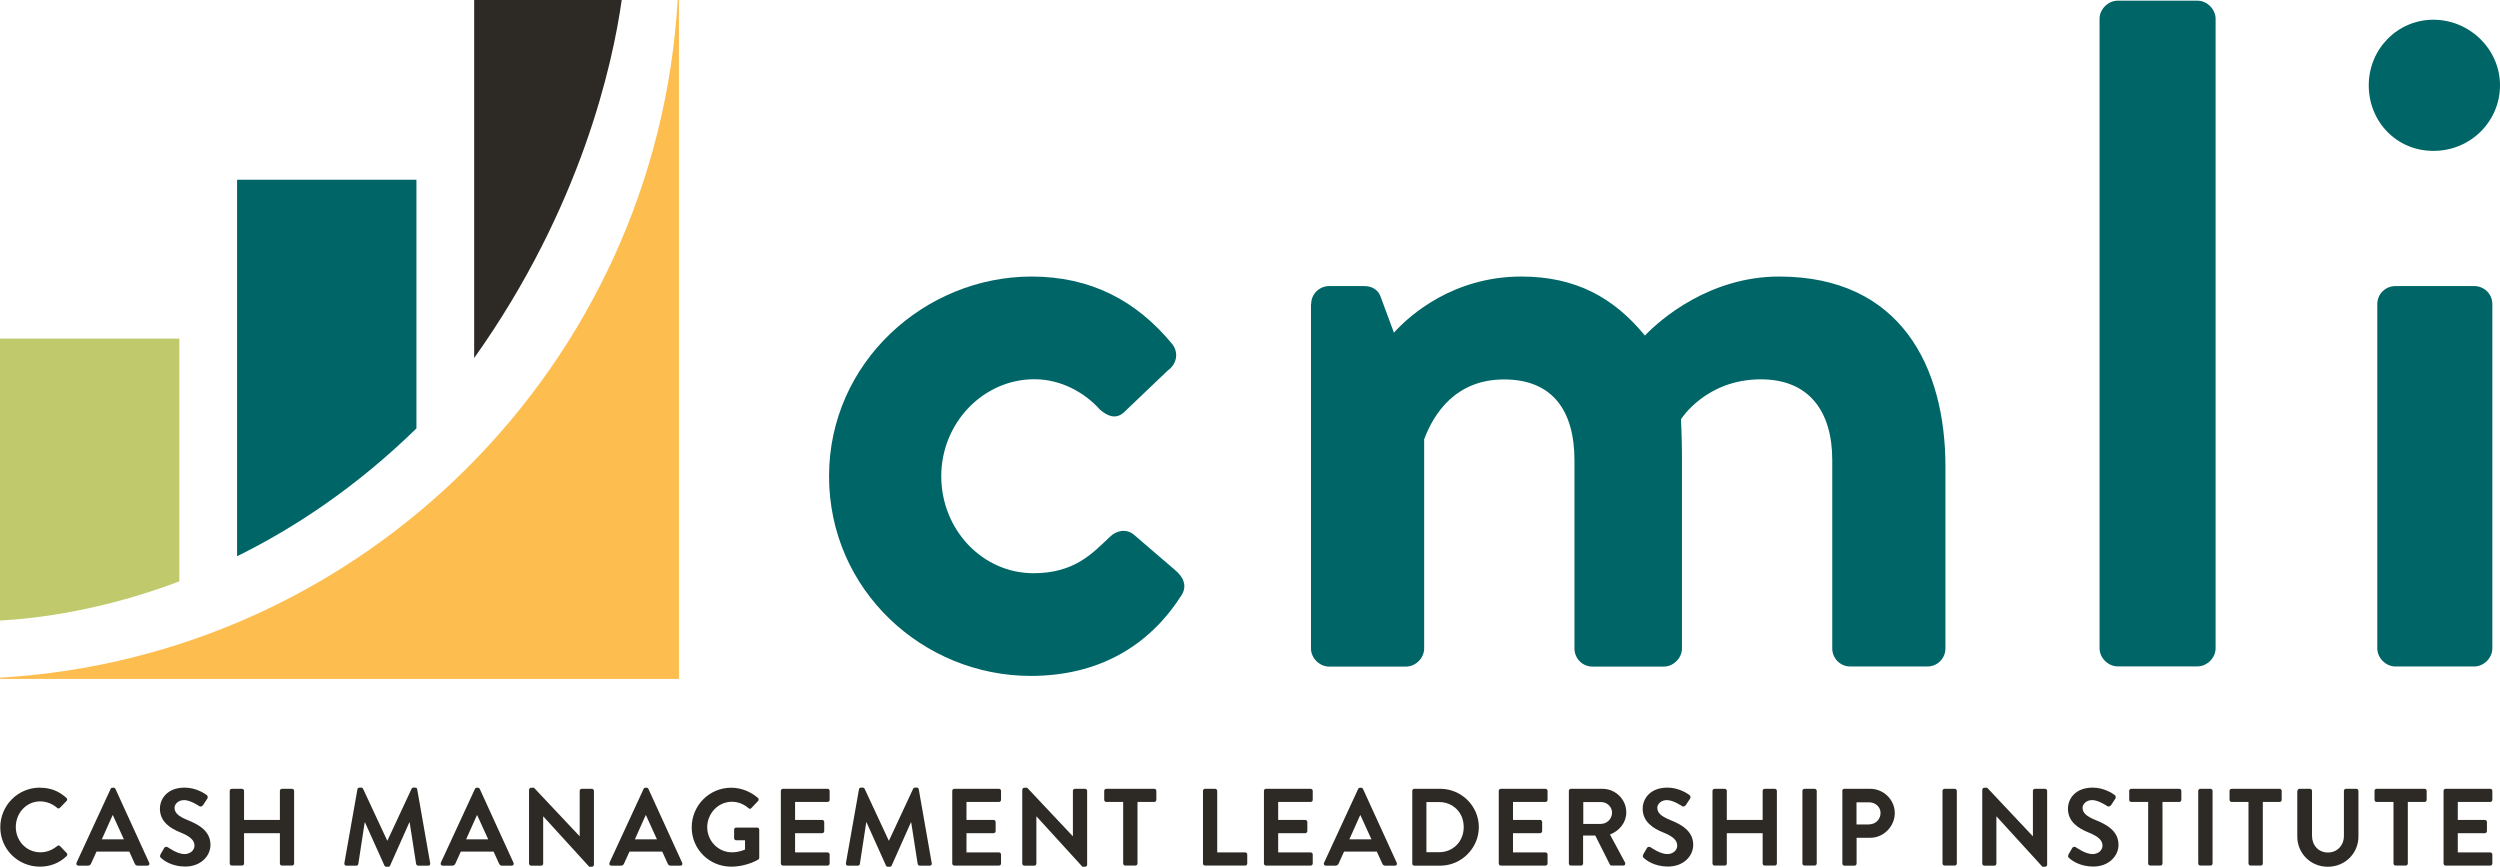 <svg xmlns="http://www.w3.org/2000/svg" id="Layer_1" data-name="Layer 1" viewBox="0 0 254.66 88.29"><defs><style>      .cls-1 {        fill: #c0c96b;      }      .cls-2 {        fill: #fdbe4f;      }      .cls-3 {        fill: #2d2a26;      }      .cls-4 {        fill: #006566;      }    </style></defs><g><path class="cls-2" d="M69.03,0C66.86,37.13,37.14,66.85.02,69.03v.13h69.14V0h-.13Z"></path><path class="cls-3" d="M48.3,0v36.47C59.22,21.12,62.42,6.47,63.33,0h-15.04Z"></path><path class="cls-4" d="M24.15,18.3v38.36c5.88-2.9,12.16-7.06,18.27-13.02v-25.33h-18.27Z"></path><path class="cls-1" d="M0,34.49v28.72c3.76-.2,10.41-1.02,18.27-3.99v-24.73H0Z"></path></g><g><path class="cls-4" d="M105.07,28.17c6.01,0,10.66,2.42,14.34,6.88.68.87.48,2.03-.48,2.71l-4.46,4.26c-.87.77-1.74.29-2.42-.29-1.55-1.74-3.97-3.1-6.68-3.1-5.23,0-9.49,4.46-9.49,9.88s4.17,9.88,9.4,9.88c4.17,0,6.01-2.03,7.75-3.68.68-.68,1.65-.87,2.42-.29l4.17,3.58c.97.78,1.36,1.74.68,2.71-3.29,5.13-8.43,8.14-15.31,8.14-10.95,0-20.54-8.72-20.54-20.34s9.78-20.34,20.63-20.34Z"></path><path class="cls-4" d="M133.56,30.98c0-1.07.87-1.84,1.84-1.84h3.58c.87,0,1.45.48,1.65,1.07l1.36,3.68c1.65-1.84,6.1-5.72,12.98-5.72,5.52,0,9.4,2.13,12.59,6.01,1.65-1.74,6.68-6.01,13.66-6.01,12.4,0,16.95,9.2,16.95,19.38v18.5c0,.97-.77,1.84-1.84,1.84h-7.85c-1.07,0-1.84-.87-1.84-1.84v-19.18c0-5.04-2.42-8.23-7.27-8.23-5.62,0-8.14,4.07-8.14,4.07,0,0,.1,1.94.1,3.68v19.67c0,.97-.87,1.84-1.84,1.84h-7.27c-1.07,0-1.84-.87-1.84-1.84v-19.18c0-5.04-2.23-8.23-7.17-8.23s-7.17,3.49-8.14,6.1v21.31c0,.97-.87,1.84-1.84,1.84h-7.85c-.97,0-1.84-.87-1.84-1.84V30.98Z"></path><path class="cls-4" d="M213.87,1.91c0-.97.87-1.84,1.84-1.84h8.14c.97,0,1.84.87,1.84,1.84v64.13c0,.97-.87,1.84-1.84,1.84h-8.14c-.97,0-1.84-.87-1.84-1.84V1.91Z"></path><path class="cls-4" d="M241.29,8.69c0-3.68,2.91-6.68,6.59-6.68s6.78,3,6.78,6.68-3,6.68-6.78,6.68-6.59-3-6.59-6.68ZM242.16,30.98c0-1.07.87-1.84,1.84-1.84h8.04c.97,0,1.84.77,1.84,1.84v35.07c0,.97-.87,1.84-1.84,1.84h-8.04c-.97,0-1.84-.87-1.84-1.84V30.98Z"></path></g><g><path class="cls-3" d="M4.06,80.24c1.13,0,1.95.36,2.71,1.04.1.09.1.22.01.31l-.68.7c-.08.09-.19.09-.28,0-.47-.41-1.1-.66-1.72-.66-1.43,0-2.49,1.2-2.49,2.61s1.07,2.58,2.51,2.58c.67,0,1.24-.26,1.71-.64.09-.08.21-.07.28,0l.69.72c.09.08.07.22-.01.3-.76.74-1.72,1.08-2.72,1.08-2.24,0-4.04-1.78-4.04-4.01s1.8-4.04,4.04-4.04Z"></path><path class="cls-3" d="M7.79,87.89l3.48-7.53c.03-.07.09-.12.19-.12h.11c.11,0,.16.06.19.12l3.44,7.53c.07.15-.02.29-.19.29h-.97c-.17,0-.25-.07-.32-.22l-.55-1.21h-3.34l-.55,1.21c-.04.11-.15.22-.32.22h-.97c-.17,0-.26-.15-.19-.29ZM12.62,85.5l-1.12-2.46h-.03l-1.1,2.46h2.25Z"></path><path class="cls-3" d="M16.32,87.08l.4-.69c.09-.16.28-.16.38-.08.06.03.96.69,1.69.69.58,0,1.02-.38,1.02-.86,0-.57-.48-.96-1.42-1.34-1.05-.42-2.1-1.1-2.1-2.42,0-1,.74-2.15,2.52-2.15,1.14,0,2.01.58,2.24.75.11.07.15.26.07.37l-.42.64c-.09.13-.26.22-.39.13-.09-.06-.94-.62-1.55-.62s-.98.42-.98.78c0,.53.41.88,1.32,1.25,1.08.44,2.34,1.08,2.34,2.53,0,1.15-1,2.21-2.57,2.21-1.41,0-2.24-.66-2.46-.87-.1-.1-.16-.16-.06-.34Z"></path><path class="cls-3" d="M23.4,80.56c0-.11.1-.21.21-.21h1.04c.12,0,.21.1.21.21v2.96h3.65v-2.96c0-.11.09-.21.21-.21h1.03c.11,0,.21.1.21.21v7.4c0,.11-.1.21-.21.21h-1.03c-.12,0-.21-.1-.21-.21v-3.09h-3.65v3.09c0,.11-.09.21-.21.21h-1.04c-.11,0-.21-.1-.21-.21v-7.4Z"></path><path class="cls-3" d="M36.41,80.4c.01-.09.08-.17.2-.17h.18c.09,0,.16.04.19.11l2.46,5.28h.03l2.46-5.28c.03-.07.09-.11.19-.11h.18c.12,0,.19.08.2.17l1.32,7.52c.03.16-.06.26-.2.26h-1.02c-.1,0-.19-.09-.21-.17l-.66-4.24h-.03l-1.96,4.4c-.02.07-.09.12-.19.12h-.2c-.1,0-.16-.06-.19-.12l-1.98-4.4h-.03l-.65,4.24c-.01.08-.1.17-.2.17h-1.01c-.15,0-.23-.1-.21-.26l1.33-7.52Z"></path><path class="cls-3" d="M44.9,87.89l3.48-7.53c.03-.07.09-.12.19-.12h.11c.11,0,.16.06.19.12l3.44,7.53c.07.15-.02.29-.19.29h-.97c-.17,0-.25-.07-.32-.22l-.55-1.21h-3.34l-.55,1.21c-.04.11-.15.22-.32.22h-.97c-.17,0-.26-.15-.19-.29ZM49.73,85.5l-1.12-2.46h-.03l-1.1,2.46h2.25Z"></path><path class="cls-3" d="M53.9,80.44c0-.11.1-.2.21-.2h.28l4.65,4.94h.01v-4.62c0-.11.09-.21.21-.21h1.03c.11,0,.21.1.21.21v7.53c0,.11-.1.2-.21.2h-.27l-4.68-5.13h-.01v4.81c0,.11-.09.21-.21.21h-1.02c-.11,0-.21-.1-.21-.21v-7.53Z"></path><path class="cls-3" d="M62.08,87.89l3.48-7.53c.03-.07.09-.12.19-.12h.11c.11,0,.16.06.19.12l3.44,7.53c.07.15-.02.29-.19.29h-.97c-.17,0-.25-.07-.32-.22l-.55-1.21h-3.34l-.55,1.21c-.04.11-.15.22-.32.22h-.97c-.17,0-.26-.15-.19-.29ZM66.92,85.5l-1.12-2.46h-.03l-1.1,2.46h2.25Z"></path><path class="cls-3" d="M74.48,80.24c1.01,0,1.97.39,2.73,1.04.09.09.1.22.01.31l-.69.73c-.09.09-.19.09-.29,0-.48-.42-1.07-.65-1.69-.65-1.4,0-2.51,1.2-2.51,2.59s1.11,2.56,2.52,2.56c.63,0,1.11-.19,1.33-.28v-.95h-.9c-.12,0-.21-.09-.21-.2v-.88c0-.12.09-.21.21-.21h2.15c.11,0,.2.1.2.21v2.86c0,.09-.04.15-.09.18,0,0-1.15.73-2.77.73-2.23,0-4.02-1.77-4.02-4s1.79-4.04,4.02-4.04Z"></path><path class="cls-3" d="M79.54,80.56c0-.11.09-.21.21-.21h4.55c.12,0,.21.1.21.21v.92c0,.11-.09.21-.21.21h-3.31v1.83h2.76c.11,0,.21.1.21.21v.93c0,.12-.1.21-.21.21h-2.76v1.96h3.31c.12,0,.21.1.21.21v.92c0,.11-.09.21-.21.21h-4.55c-.12,0-.21-.1-.21-.21v-7.4Z"></path><path class="cls-3" d="M87.5,80.4c.01-.09.08-.17.2-.17h.18c.09,0,.16.04.19.11l2.46,5.28h.03l2.46-5.28c.03-.07.09-.11.19-.11h.18c.12,0,.19.08.2.17l1.32,7.52c.03.16-.06.26-.2.26h-1.02c-.1,0-.19-.09-.21-.17l-.66-4.24h-.03l-1.96,4.4c-.02.07-.09.12-.19.12h-.2c-.1,0-.16-.06-.19-.12l-1.98-4.4h-.03l-.65,4.24c-.01.08-.1.17-.2.17h-1.01c-.15,0-.23-.1-.21-.26l1.33-7.52Z"></path><path class="cls-3" d="M97,80.56c0-.11.09-.21.21-.21h4.55c.12,0,.21.1.21.21v.92c0,.11-.09.21-.21.21h-3.31v1.83h2.76c.11,0,.21.1.21.21v.93c0,.12-.1.21-.21.21h-2.76v1.96h3.31c.12,0,.21.1.21.21v.92c0,.11-.09.21-.21.21h-4.55c-.12,0-.21-.1-.21-.21v-7.4Z"></path><path class="cls-3" d="M104.14,80.44c0-.11.1-.2.21-.2h.28l4.65,4.94h.01v-4.62c0-.11.09-.21.21-.21h1.03c.11,0,.21.1.21.21v7.53c0,.11-.1.2-.21.2h-.27l-4.68-5.13h-.01v4.81c0,.11-.09.21-.21.21h-1.02c-.11,0-.21-.1-.21-.21v-7.53Z"></path><path class="cls-3" d="M114.4,81.69h-1.71c-.12,0-.21-.1-.21-.21v-.92c0-.11.09-.21.21-.21h4.89c.12,0,.21.1.21.21v.92c0,.11-.09.21-.21.21h-1.71v6.27c0,.11-.1.21-.21.21h-1.04c-.11,0-.21-.1-.21-.21v-6.27Z"></path><path class="cls-3" d="M122.54,80.56c0-.11.09-.21.21-.21h1.03c.11,0,.21.1.21.21v6.27h2.85c.12,0,.21.1.21.21v.92c0,.11-.09.21-.21.21h-4.09c-.12,0-.21-.1-.21-.21v-7.4Z"></path><path class="cls-3" d="M128.75,80.56c0-.11.09-.21.21-.21h4.55c.12,0,.21.1.21.21v.92c0,.11-.09.21-.21.21h-3.31v1.83h2.76c.11,0,.21.1.21.21v.93c0,.12-.1.21-.21.21h-2.76v1.96h3.31c.12,0,.21.1.21.21v.92c0,.11-.09.21-.21.21h-4.55c-.12,0-.21-.1-.21-.21v-7.4Z"></path><path class="cls-3" d="M134.87,87.89l3.48-7.53c.03-.07.09-.12.19-.12h.11c.11,0,.16.06.19.12l3.44,7.53c.07.15-.02.29-.19.29h-.97c-.17,0-.25-.07-.32-.22l-.55-1.21h-3.34l-.55,1.21c-.04.11-.15.22-.33.22h-.97c-.17,0-.26-.15-.19-.29ZM139.7,85.5l-1.12-2.46h-.03l-1.1,2.46h2.25Z"></path><path class="cls-3" d="M143.86,80.56c0-.11.09-.21.2-.21h2.65c2.16,0,3.93,1.76,3.93,3.9s-1.77,3.93-3.93,3.93h-2.65c-.11,0-.2-.1-.2-.21v-7.4ZM146.58,86.81c1.45,0,2.52-1.1,2.52-2.56s-1.06-2.55-2.52-2.55h-1.28v5.11h1.28Z"></path><path class="cls-3" d="M152.67,80.56c0-.11.09-.21.21-.21h4.55c.12,0,.21.1.21.21v.92c0,.11-.09.21-.21.21h-3.31v1.83h2.76c.11,0,.21.1.21.21v.93c0,.12-.1.21-.21.21h-2.76v1.96h3.31c.12,0,.21.1.21.21v.92c0,.11-.09.21-.21.21h-4.55c-.12,0-.21-.1-.21-.21v-7.4Z"></path><path class="cls-3" d="M159.81,80.56c0-.11.09-.21.21-.21h3.2c1.34,0,2.44,1.07,2.44,2.4,0,1.03-.68,1.87-1.66,2.26l1.53,2.84c.08.15,0,.32-.19.32h-1.17c-.1,0-.16-.06-.18-.1l-1.49-2.96h-1.24v2.85c0,.11-.1.21-.21.21h-1.03c-.12,0-.21-.1-.21-.21v-7.4ZM163.1,83.92c.59,0,1.11-.51,1.11-1.14,0-.59-.51-1.08-1.11-1.08h-1.82v2.23h1.82Z"></path><path class="cls-3" d="M167.36,87.08l.4-.69c.09-.16.28-.16.38-.08.06.03.96.69,1.69.69.58,0,1.02-.38,1.02-.86,0-.57-.48-.96-1.42-1.34-1.05-.42-2.1-1.1-2.1-2.42,0-1,.74-2.15,2.52-2.15,1.14,0,2.01.58,2.24.75.11.07.15.26.07.37l-.42.64c-.09.13-.26.22-.39.13-.09-.06-.94-.62-1.55-.62s-.98.42-.98.78c0,.53.41.88,1.32,1.25,1.08.44,2.34,1.08,2.34,2.53,0,1.15-1,2.21-2.57,2.21-1.41,0-2.24-.66-2.46-.87-.1-.1-.16-.16-.06-.34Z"></path><path class="cls-3" d="M174.44,80.56c0-.11.1-.21.21-.21h1.04c.12,0,.21.1.21.21v2.96h3.65v-2.96c0-.11.09-.21.21-.21h1.03c.11,0,.21.1.21.21v7.4c0,.11-.1.21-.21.21h-1.03c-.12,0-.21-.1-.21-.21v-3.09h-3.65v3.09c0,.11-.09.21-.21.21h-1.04c-.11,0-.21-.1-.21-.21v-7.4Z"></path><path class="cls-3" d="M183.6,80.56c0-.11.1-.21.21-.21h1.04c.11,0,.21.1.21.21v7.4c0,.11-.1.21-.21.21h-1.04c-.11,0-.21-.1-.21-.21v-7.4Z"></path><path class="cls-3" d="M187.66,80.56c0-.11.09-.21.21-.21h2.63c1.38,0,2.51,1.12,2.51,2.47s-1.13,2.52-2.49,2.52h-1.4v2.63c0,.11-.1.21-.21.21h-1.03c-.12,0-.21-.1-.21-.21v-7.4ZM190.41,83.97c.63,0,1.15-.5,1.15-1.16,0-.62-.53-1.08-1.15-1.08h-1.3v2.25h1.3Z"></path><path class="cls-3" d="M197.87,80.56c0-.11.1-.21.21-.21h1.04c.11,0,.21.1.21.21v7.4c0,.11-.1.21-.21.21h-1.04c-.11,0-.21-.1-.21-.21v-7.4Z"></path><path class="cls-3" d="M201.93,80.44c0-.11.1-.2.21-.2h.28l4.65,4.94h.01v-4.62c0-.11.09-.21.21-.21h1.03c.11,0,.21.1.21.21v7.53c0,.11-.1.2-.21.2h-.27l-4.68-5.13h-.01v4.81c0,.11-.09.21-.21.21h-1.02c-.11,0-.21-.1-.21-.21v-7.53Z"></path><path class="cls-3" d="M210.68,87.08l.4-.69c.09-.16.28-.16.38-.08.06.03.96.69,1.69.69.58,0,1.02-.38,1.02-.86,0-.57-.48-.96-1.42-1.34-1.05-.42-2.1-1.1-2.1-2.42,0-1,.74-2.15,2.52-2.15,1.14,0,2.01.58,2.24.75.11.07.15.26.07.37l-.42.64c-.09.13-.26.22-.39.13-.09-.06-.94-.62-1.55-.62s-.98.42-.98.78c0,.53.41.88,1.32,1.25,1.08.44,2.34,1.08,2.34,2.53,0,1.15-1,2.21-2.57,2.21-1.41,0-2.24-.66-2.46-.87-.1-.1-.16-.16-.06-.34Z"></path><path class="cls-3" d="M218.81,81.69h-1.71c-.12,0-.21-.1-.21-.21v-.92c0-.11.09-.21.21-.21h4.89c.12,0,.21.1.21.21v.92c0,.11-.09.21-.21.21h-1.71v6.27c0,.11-.1.21-.21.21h-1.04c-.11,0-.21-.1-.21-.21v-6.27Z"></path><path class="cls-3" d="M223.92,80.56c0-.11.1-.21.21-.21h1.04c.11,0,.21.1.21.21v7.4c0,.11-.1.21-.21.21h-1.04c-.11,0-.21-.1-.21-.21v-7.4Z"></path><path class="cls-3" d="M229.03,81.69h-1.71c-.12,0-.21-.1-.21-.21v-.92c0-.11.09-.21.21-.21h4.89c.12,0,.21.1.21.21v.92c0,.11-.09.21-.21.21h-1.71v6.27c0,.11-.1.21-.21.21h-1.04c-.11,0-.21-.1-.21-.21v-6.27Z"></path><path class="cls-3" d="M234.03,80.56c0-.11.1-.21.21-.21h1.06c.12,0,.21.1.21.21v4.58c0,.95.65,1.7,1.62,1.7s1.63-.75,1.63-1.69v-4.59c0-.11.09-.21.21-.21h1.06c.11,0,.21.1.21.21v4.65c0,1.7-1.35,3.08-3.12,3.08s-3.11-1.38-3.11-3.08v-4.65Z"></path><path class="cls-3" d="M243.8,81.69h-1.71c-.12,0-.21-.1-.21-.21v-.92c0-.11.09-.21.21-.21h4.89c.12,0,.21.1.21.21v.92c0,.11-.09.21-.21.21h-1.71v6.27c0,.11-.1.21-.21.21h-1.04c-.11,0-.21-.1-.21-.21v-6.27Z"></path><path class="cls-3" d="M248.91,80.56c0-.11.09-.21.21-.21h4.55c.12,0,.21.1.21.21v.92c0,.11-.09.21-.21.21h-3.31v1.83h2.76c.11,0,.21.1.21.21v.93c0,.12-.1.21-.21.21h-2.76v1.96h3.31c.12,0,.21.1.21.21v.92c0,.11-.09.21-.21.21h-4.55c-.12,0-.21-.1-.21-.21v-7.4Z"></path></g></svg>